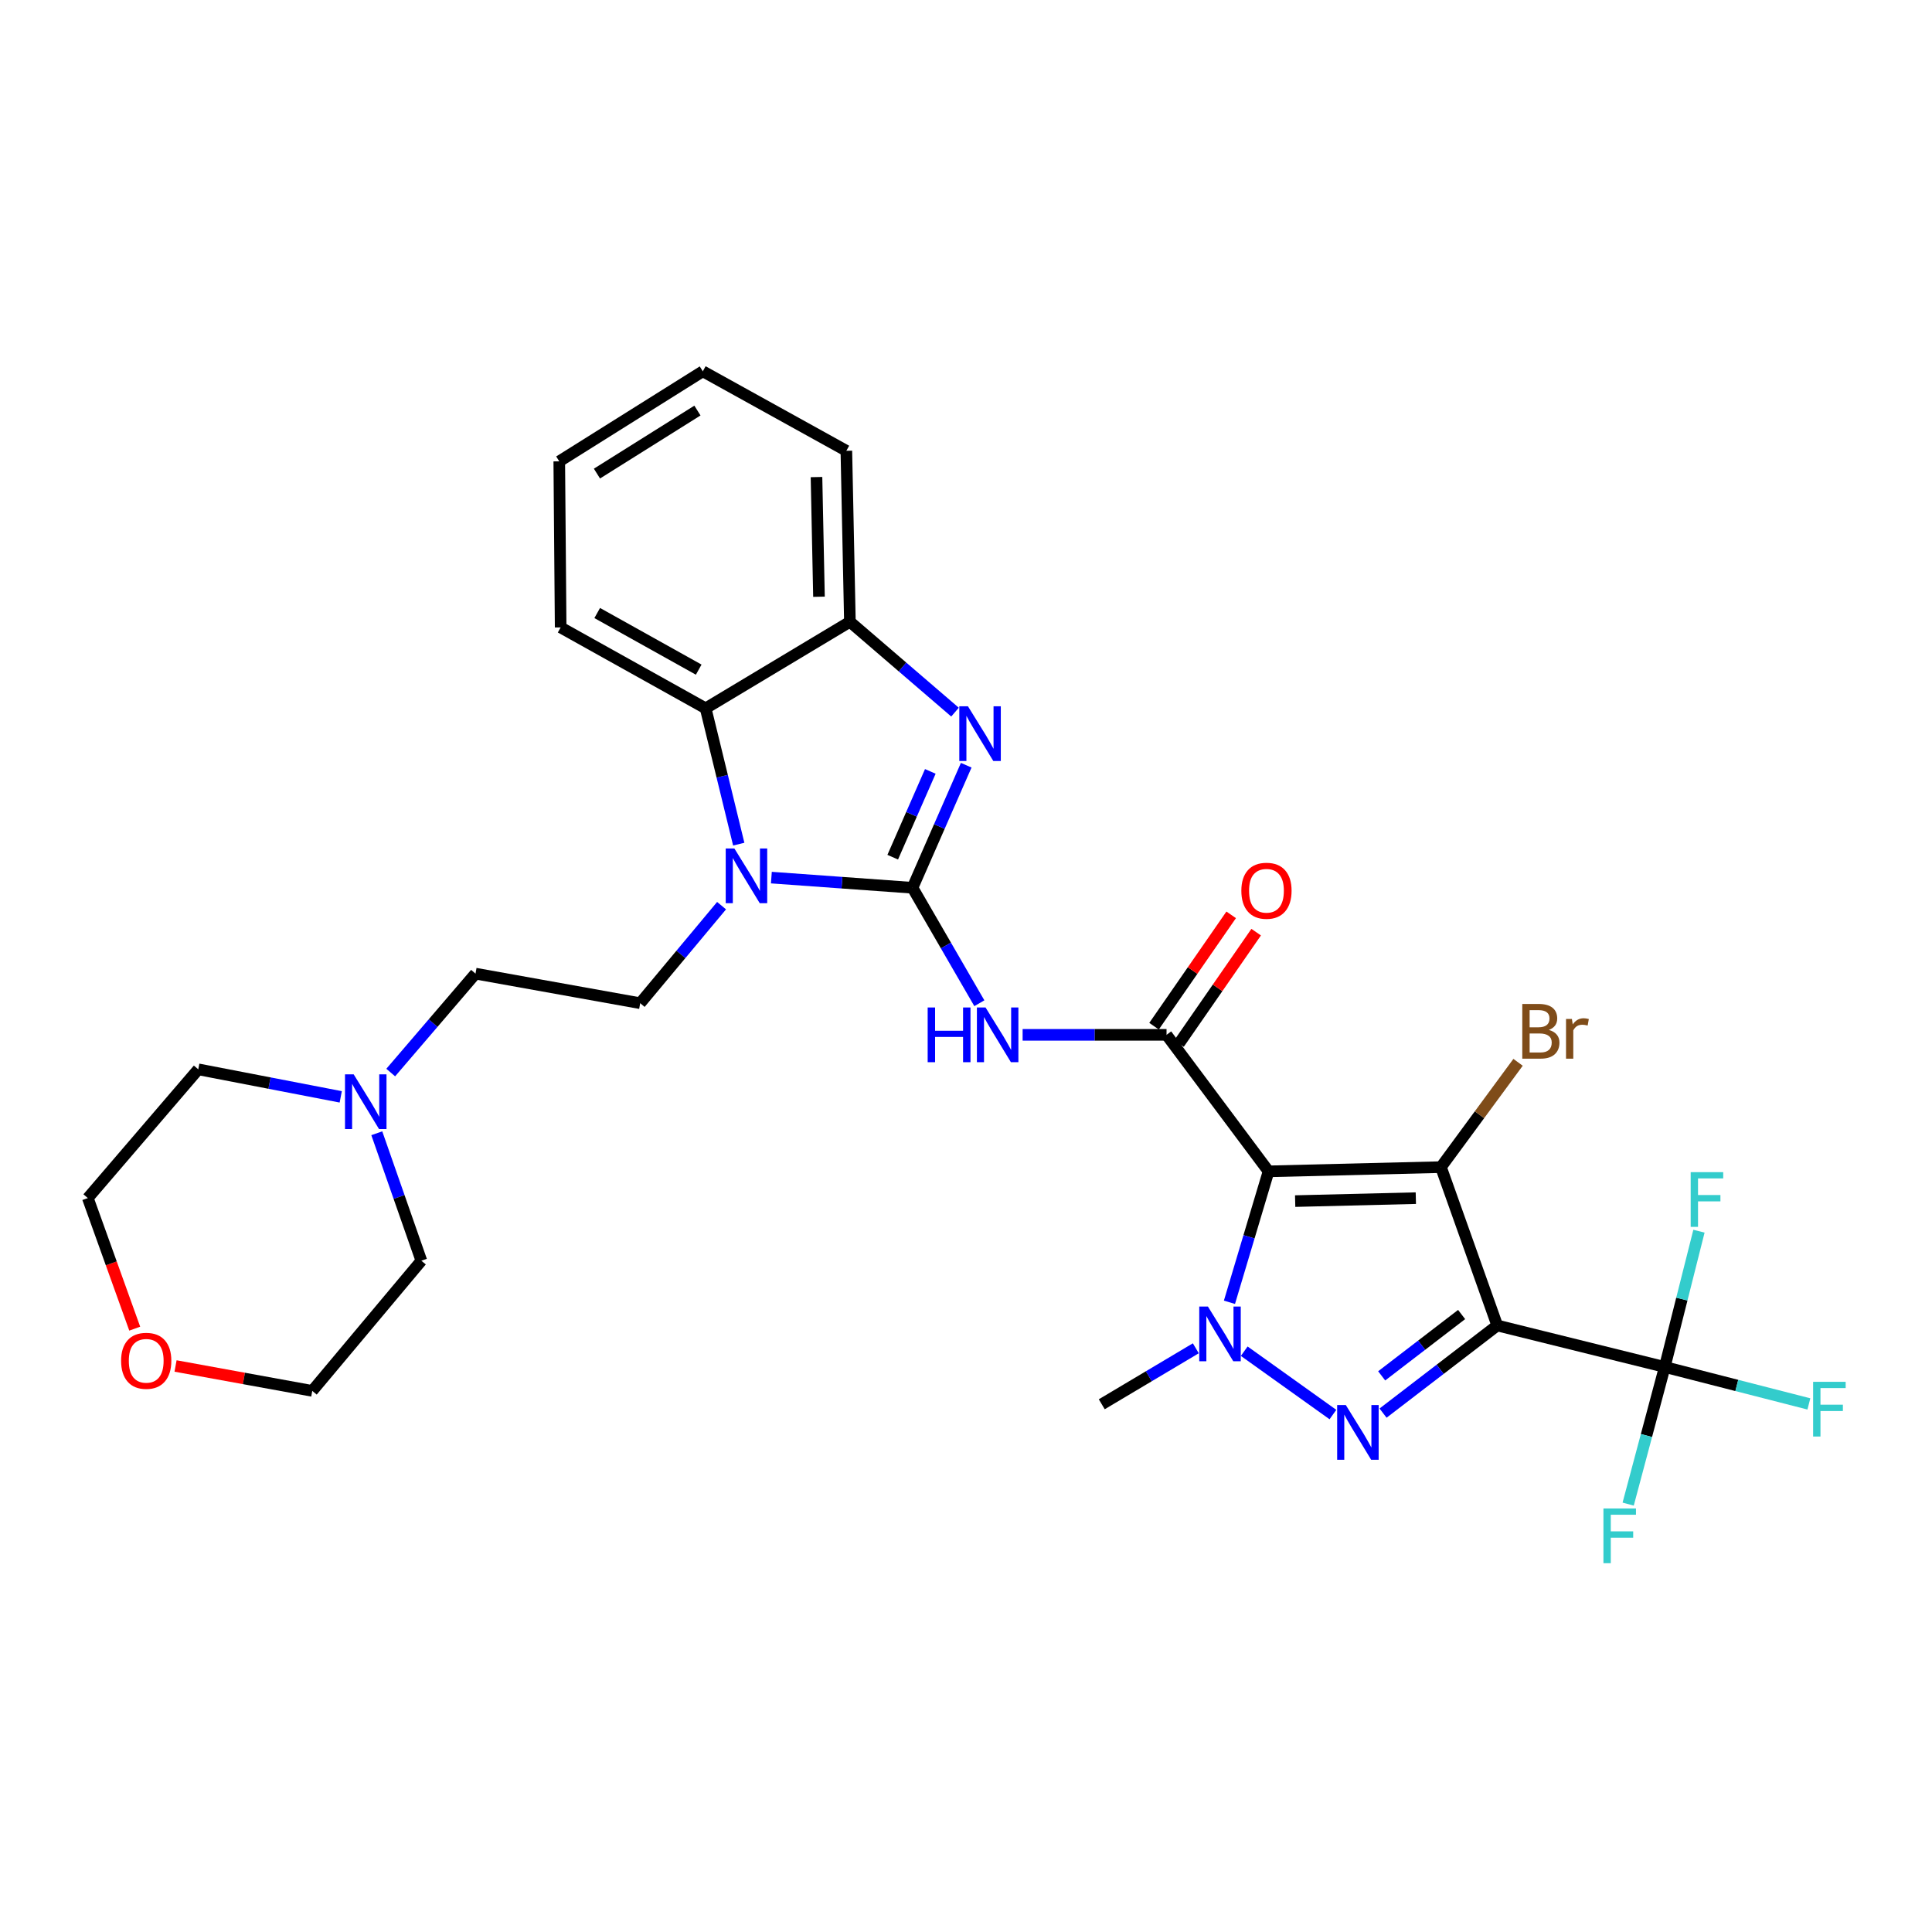 <?xml version='1.0' encoding='iso-8859-1'?>
<svg version='1.1' baseProfile='full'
              xmlns='http://www.w3.org/2000/svg'
                      xmlns:rdkit='http://www.rdkit.org/xml'
                      xmlns:xlink='http://www.w3.org/1999/xlink'
                  xml:space='preserve'
width='1000px' height='1000px' viewBox='0 0 1000 1000'>
<!-- END OF HEADER -->
<rect style='opacity:1.0;fill:#FFFFFF;stroke:none' width='1000' height='1000' x='0' y='0'> </rect>
<path class='bond-2' d='M 656.604,606.287 L 745.832,604.102' style='fill:none;fill-rule:evenodd;stroke:#000000;stroke-width:6px;stroke-linecap:butt;stroke-linejoin:miter;stroke-opacity:1' />
<path class='bond-2' d='M 670.374,621.689 L 732.833,620.159' style='fill:none;fill-rule:evenodd;stroke:#000000;stroke-width:6px;stroke-linecap:butt;stroke-linejoin:miter;stroke-opacity:1' />
<path class='bond-4' d='M 656.604,606.287 L 646.482,640.176' style='fill:none;fill-rule:evenodd;stroke:#000000;stroke-width:6px;stroke-linecap:butt;stroke-linejoin:miter;stroke-opacity:1' />
<path class='bond-4' d='M 646.482,640.176 L 636.359,674.064' style='fill:none;fill-rule:evenodd;stroke:#0000FF;stroke-width:6px;stroke-linecap:butt;stroke-linejoin:miter;stroke-opacity:1' />
<path class='bond-6' d='M 656.604,606.287 L 603.8,535.634' style='fill:none;fill-rule:evenodd;stroke:#000000;stroke-width:6px;stroke-linecap:butt;stroke-linejoin:miter;stroke-opacity:1' />
<path class='bond-0' d='M 774.974,686.066 L 745.832,604.102' style='fill:none;fill-rule:evenodd;stroke:#000000;stroke-width:6px;stroke-linecap:butt;stroke-linejoin:miter;stroke-opacity:1' />
<path class='bond-9' d='M 774.974,686.066 L 861.667,707.543' style='fill:none;fill-rule:evenodd;stroke:#000000;stroke-width:6px;stroke-linecap:butt;stroke-linejoin:miter;stroke-opacity:1' />
<path class='bond-30' d='M 774.974,686.066 L 745.42,708.747' style='fill:none;fill-rule:evenodd;stroke:#000000;stroke-width:6px;stroke-linecap:butt;stroke-linejoin:miter;stroke-opacity:1' />
<path class='bond-30' d='M 745.42,708.747 L 715.866,731.427' style='fill:none;fill-rule:evenodd;stroke:#0000FF;stroke-width:6px;stroke-linecap:butt;stroke-linejoin:miter;stroke-opacity:1' />
<path class='bond-30' d='M 756.529,680.388 L 735.841,696.265' style='fill:none;fill-rule:evenodd;stroke:#000000;stroke-width:6px;stroke-linecap:butt;stroke-linejoin:miter;stroke-opacity:1' />
<path class='bond-30' d='M 735.841,696.265 L 715.153,712.141' style='fill:none;fill-rule:evenodd;stroke:#0000FF;stroke-width:6px;stroke-linecap:butt;stroke-linejoin:miter;stroke-opacity:1' />
<path class='bond-1' d='M 472.31,459.509 L 489.611,489.392' style='fill:none;fill-rule:evenodd;stroke:#000000;stroke-width:6px;stroke-linecap:butt;stroke-linejoin:miter;stroke-opacity:1' />
<path class='bond-1' d='M 489.611,489.392 L 506.911,519.275' style='fill:none;fill-rule:evenodd;stroke:#0000FF;stroke-width:6px;stroke-linecap:butt;stroke-linejoin:miter;stroke-opacity:1' />
<path class='bond-5' d='M 472.31,459.509 L 435.787,456.879' style='fill:none;fill-rule:evenodd;stroke:#000000;stroke-width:6px;stroke-linecap:butt;stroke-linejoin:miter;stroke-opacity:1' />
<path class='bond-5' d='M 435.787,456.879 L 399.263,454.249' style='fill:none;fill-rule:evenodd;stroke:#0000FF;stroke-width:6px;stroke-linecap:butt;stroke-linejoin:miter;stroke-opacity:1' />
<path class='bond-8' d='M 472.31,459.509 L 486.212,427.793' style='fill:none;fill-rule:evenodd;stroke:#000000;stroke-width:6px;stroke-linecap:butt;stroke-linejoin:miter;stroke-opacity:1' />
<path class='bond-8' d='M 486.212,427.793 L 500.113,396.077' style='fill:none;fill-rule:evenodd;stroke:#0000FF;stroke-width:6px;stroke-linecap:butt;stroke-linejoin:miter;stroke-opacity:1' />
<path class='bond-8' d='M 462.07,443.678 L 471.801,421.477' style='fill:none;fill-rule:evenodd;stroke:#000000;stroke-width:6px;stroke-linecap:butt;stroke-linejoin:miter;stroke-opacity:1' />
<path class='bond-8' d='M 471.801,421.477 L 481.532,399.276' style='fill:none;fill-rule:evenodd;stroke:#0000FF;stroke-width:6px;stroke-linecap:butt;stroke-linejoin:miter;stroke-opacity:1' />
<path class='bond-15' d='M 745.832,604.102 L 765.791,576.975' style='fill:none;fill-rule:evenodd;stroke:#000000;stroke-width:6px;stroke-linecap:butt;stroke-linejoin:miter;stroke-opacity:1' />
<path class='bond-15' d='M 765.791,576.975 L 785.75,549.848' style='fill:none;fill-rule:evenodd;stroke:#7F4C19;stroke-width:6px;stroke-linecap:butt;stroke-linejoin:miter;stroke-opacity:1' />
<path class='bond-3' d='M 689.92,732.174 L 644.01,699.375' style='fill:none;fill-rule:evenodd;stroke:#0000FF;stroke-width:6px;stroke-linecap:butt;stroke-linejoin:miter;stroke-opacity:1' />
<path class='bond-21' d='M 618.954,697.87 L 594.612,712.356' style='fill:none;fill-rule:evenodd;stroke:#0000FF;stroke-width:6px;stroke-linecap:butt;stroke-linejoin:miter;stroke-opacity:1' />
<path class='bond-21' d='M 594.612,712.356 L 570.27,726.843' style='fill:none;fill-rule:evenodd;stroke:#000000;stroke-width:6px;stroke-linecap:butt;stroke-linejoin:miter;stroke-opacity:1' />
<path class='bond-10' d='M 382.375,436.93 L 373.809,401.779' style='fill:none;fill-rule:evenodd;stroke:#0000FF;stroke-width:6px;stroke-linecap:butt;stroke-linejoin:miter;stroke-opacity:1' />
<path class='bond-10' d='M 373.809,401.779 L 365.242,366.628' style='fill:none;fill-rule:evenodd;stroke:#000000;stroke-width:6px;stroke-linecap:butt;stroke-linejoin:miter;stroke-opacity:1' />
<path class='bond-12' d='M 373.483,468.767 L 352.422,494.01' style='fill:none;fill-rule:evenodd;stroke:#0000FF;stroke-width:6px;stroke-linecap:butt;stroke-linejoin:miter;stroke-opacity:1' />
<path class='bond-12' d='M 352.422,494.01 L 331.362,519.254' style='fill:none;fill-rule:evenodd;stroke:#000000;stroke-width:6px;stroke-linecap:butt;stroke-linejoin:miter;stroke-opacity:1' />
<path class='bond-7' d='M 603.8,535.634 L 566.554,535.634' style='fill:none;fill-rule:evenodd;stroke:#000000;stroke-width:6px;stroke-linecap:butt;stroke-linejoin:miter;stroke-opacity:1' />
<path class='bond-7' d='M 566.554,535.634 L 529.308,535.634' style='fill:none;fill-rule:evenodd;stroke:#0000FF;stroke-width:6px;stroke-linecap:butt;stroke-linejoin:miter;stroke-opacity:1' />
<path class='bond-14' d='M 610.267,540.114 L 630.229,511.297' style='fill:none;fill-rule:evenodd;stroke:#000000;stroke-width:6px;stroke-linecap:butt;stroke-linejoin:miter;stroke-opacity:1' />
<path class='bond-14' d='M 630.229,511.297 L 650.19,482.479' style='fill:none;fill-rule:evenodd;stroke:#FF0000;stroke-width:6px;stroke-linecap:butt;stroke-linejoin:miter;stroke-opacity:1' />
<path class='bond-14' d='M 597.333,531.155 L 617.295,502.337' style='fill:none;fill-rule:evenodd;stroke:#000000;stroke-width:6px;stroke-linecap:butt;stroke-linejoin:miter;stroke-opacity:1' />
<path class='bond-14' d='M 617.295,502.337 L 637.257,473.52' style='fill:none;fill-rule:evenodd;stroke:#FF0000;stroke-width:6px;stroke-linecap:butt;stroke-linejoin:miter;stroke-opacity:1' />
<path class='bond-11' d='M 494.313,368.596 L 467.11,345.209' style='fill:none;fill-rule:evenodd;stroke:#0000FF;stroke-width:6px;stroke-linecap:butt;stroke-linejoin:miter;stroke-opacity:1' />
<path class='bond-11' d='M 467.11,345.209 L 439.907,321.822' style='fill:none;fill-rule:evenodd;stroke:#000000;stroke-width:6px;stroke-linecap:butt;stroke-linejoin:miter;stroke-opacity:1' />
<path class='bond-16' d='M 861.667,707.543 L 852.201,743.032' style='fill:none;fill-rule:evenodd;stroke:#000000;stroke-width:6px;stroke-linecap:butt;stroke-linejoin:miter;stroke-opacity:1' />
<path class='bond-16' d='M 852.201,743.032 L 842.735,778.522' style='fill:none;fill-rule:evenodd;stroke:#33CCCC;stroke-width:6px;stroke-linecap:butt;stroke-linejoin:miter;stroke-opacity:1' />
<path class='bond-17' d='M 861.667,707.543 L 870.523,672.402' style='fill:none;fill-rule:evenodd;stroke:#000000;stroke-width:6px;stroke-linecap:butt;stroke-linejoin:miter;stroke-opacity:1' />
<path class='bond-17' d='M 870.523,672.402 L 879.379,637.262' style='fill:none;fill-rule:evenodd;stroke:#33CCCC;stroke-width:6px;stroke-linecap:butt;stroke-linejoin:miter;stroke-opacity:1' />
<path class='bond-18' d='M 861.667,707.543 L 898.97,717.103' style='fill:none;fill-rule:evenodd;stroke:#000000;stroke-width:6px;stroke-linecap:butt;stroke-linejoin:miter;stroke-opacity:1' />
<path class='bond-18' d='M 898.97,717.103 L 936.272,726.664' style='fill:none;fill-rule:evenodd;stroke:#33CCCC;stroke-width:6px;stroke-linecap:butt;stroke-linejoin:miter;stroke-opacity:1' />
<path class='bond-22' d='M 365.242,366.628 L 290.192,324.759' style='fill:none;fill-rule:evenodd;stroke:#000000;stroke-width:6px;stroke-linecap:butt;stroke-linejoin:miter;stroke-opacity:1' />
<path class='bond-22' d='M 361.65,346.607 L 309.115,317.299' style='fill:none;fill-rule:evenodd;stroke:#000000;stroke-width:6px;stroke-linecap:butt;stroke-linejoin:miter;stroke-opacity:1' />
<path class='bond-31' d='M 365.242,366.628 L 439.907,321.822' style='fill:none;fill-rule:evenodd;stroke:#000000;stroke-width:6px;stroke-linecap:butt;stroke-linejoin:miter;stroke-opacity:1' />
<path class='bond-23' d='M 439.907,321.822 L 438.072,233.328' style='fill:none;fill-rule:evenodd;stroke:#000000;stroke-width:6px;stroke-linecap:butt;stroke-linejoin:miter;stroke-opacity:1' />
<path class='bond-23' d='M 423.902,308.874 L 422.617,246.929' style='fill:none;fill-rule:evenodd;stroke:#000000;stroke-width:6px;stroke-linecap:butt;stroke-linejoin:miter;stroke-opacity:1' />
<path class='bond-19' d='M 331.362,519.254 L 246.121,503.948' style='fill:none;fill-rule:evenodd;stroke:#000000;stroke-width:6px;stroke-linecap:butt;stroke-linejoin:miter;stroke-opacity:1' />
<path class='bond-13' d='M 202.236,555.153 L 224.178,529.551' style='fill:none;fill-rule:evenodd;stroke:#0000FF;stroke-width:6px;stroke-linecap:butt;stroke-linejoin:miter;stroke-opacity:1' />
<path class='bond-13' d='M 224.178,529.551 L 246.121,503.948' style='fill:none;fill-rule:evenodd;stroke:#000000;stroke-width:6px;stroke-linecap:butt;stroke-linejoin:miter;stroke-opacity:1' />
<path class='bond-24' d='M 195.027,586.571 L 206.562,619.558' style='fill:none;fill-rule:evenodd;stroke:#0000FF;stroke-width:6px;stroke-linecap:butt;stroke-linejoin:miter;stroke-opacity:1' />
<path class='bond-24' d='M 206.562,619.558 L 218.097,652.545' style='fill:none;fill-rule:evenodd;stroke:#000000;stroke-width:6px;stroke-linecap:butt;stroke-linejoin:miter;stroke-opacity:1' />
<path class='bond-25' d='M 176.366,567.73 L 139.493,560.607' style='fill:none;fill-rule:evenodd;stroke:#0000FF;stroke-width:6px;stroke-linecap:butt;stroke-linejoin:miter;stroke-opacity:1' />
<path class='bond-25' d='M 139.493,560.607 L 102.62,553.483' style='fill:none;fill-rule:evenodd;stroke:#000000;stroke-width:6px;stroke-linecap:butt;stroke-linejoin:miter;stroke-opacity:1' />
<path class='bond-20' d='M 90.865,707.03 L 126.248,713.475' style='fill:none;fill-rule:evenodd;stroke:#FF0000;stroke-width:6px;stroke-linecap:butt;stroke-linejoin:miter;stroke-opacity:1' />
<path class='bond-20' d='M 126.248,713.475 L 161.631,719.92' style='fill:none;fill-rule:evenodd;stroke:#000000;stroke-width:6px;stroke-linecap:butt;stroke-linejoin:miter;stroke-opacity:1' />
<path class='bond-33' d='M 69.734,687.709 L 57.594,653.913' style='fill:none;fill-rule:evenodd;stroke:#FF0000;stroke-width:6px;stroke-linecap:butt;stroke-linejoin:miter;stroke-opacity:1' />
<path class='bond-33' d='M 57.594,653.913 L 45.455,620.116' style='fill:none;fill-rule:evenodd;stroke:#000000;stroke-width:6px;stroke-linecap:butt;stroke-linejoin:miter;stroke-opacity:1' />
<path class='bond-28' d='M 290.192,324.759 L 289.476,238.792' style='fill:none;fill-rule:evenodd;stroke:#000000;stroke-width:6px;stroke-linecap:butt;stroke-linejoin:miter;stroke-opacity:1' />
<path class='bond-29' d='M 438.072,233.328 L 363.774,192.185' style='fill:none;fill-rule:evenodd;stroke:#000000;stroke-width:6px;stroke-linecap:butt;stroke-linejoin:miter;stroke-opacity:1' />
<path class='bond-27' d='M 218.097,652.545 L 161.631,719.92' style='fill:none;fill-rule:evenodd;stroke:#000000;stroke-width:6px;stroke-linecap:butt;stroke-linejoin:miter;stroke-opacity:1' />
<path class='bond-26' d='M 102.62,553.483 L 45.455,620.116' style='fill:none;fill-rule:evenodd;stroke:#000000;stroke-width:6px;stroke-linecap:butt;stroke-linejoin:miter;stroke-opacity:1' />
<path class='bond-32' d='M 289.476,238.792 L 363.774,192.185' style='fill:none;fill-rule:evenodd;stroke:#000000;stroke-width:6px;stroke-linecap:butt;stroke-linejoin:miter;stroke-opacity:1' />
<path class='bond-32' d='M 308.981,245.129 L 360.99,212.504' style='fill:none;fill-rule:evenodd;stroke:#000000;stroke-width:6px;stroke-linecap:butt;stroke-linejoin:miter;stroke-opacity:1' />
<path  class='atom-4' d='M 696.593 727.254
L 705.873 742.254
Q 706.793 743.734, 708.273 746.414
Q 709.753 749.094, 709.833 749.254
L 709.833 727.254
L 713.593 727.254
L 713.593 755.574
L 709.713 755.574
L 699.753 739.174
Q 698.593 737.254, 697.353 735.054
Q 696.153 732.854, 695.793 732.174
L 695.793 755.574
L 692.113 755.574
L 692.113 727.254
L 696.593 727.254
' fill='#0000FF'/>
<path  class='atom-5' d='M 625.214 676.259
L 634.494 691.259
Q 635.414 692.739, 636.894 695.419
Q 638.374 698.099, 638.454 698.259
L 638.454 676.259
L 642.214 676.259
L 642.214 704.579
L 638.334 704.579
L 628.374 688.179
Q 627.214 686.259, 625.974 684.059
Q 624.774 681.859, 624.414 681.179
L 624.414 704.579
L 620.734 704.579
L 620.734 676.259
L 625.214 676.259
' fill='#0000FF'/>
<path  class='atom-6' d='M 380.109 439.161
L 389.389 454.161
Q 390.309 455.641, 391.789 458.321
Q 393.269 461.001, 393.349 461.161
L 393.349 439.161
L 397.109 439.161
L 397.109 467.481
L 393.229 467.481
L 383.269 451.081
Q 382.109 449.161, 380.869 446.961
Q 379.669 444.761, 379.309 444.081
L 379.309 467.481
L 375.629 467.481
L 375.629 439.161
L 380.109 439.161
' fill='#0000FF'/>
<path  class='atom-8' d='M 480.162 521.474
L 484.002 521.474
L 484.002 533.514
L 498.482 533.514
L 498.482 521.474
L 502.322 521.474
L 502.322 549.794
L 498.482 549.794
L 498.482 536.714
L 484.002 536.714
L 484.002 549.794
L 480.162 549.794
L 480.162 521.474
' fill='#0000FF'/>
<path  class='atom-8' d='M 510.122 521.474
L 519.402 536.474
Q 520.322 537.954, 521.802 540.634
Q 523.282 543.314, 523.362 543.474
L 523.362 521.474
L 527.122 521.474
L 527.122 549.794
L 523.242 549.794
L 513.282 533.394
Q 512.122 531.474, 510.882 529.274
Q 509.682 527.074, 509.322 526.394
L 509.322 549.794
L 505.642 549.794
L 505.642 521.474
L 510.122 521.474
' fill='#0000FF'/>
<path  class='atom-9' d='M 501.014 365.579
L 510.294 380.579
Q 511.214 382.059, 512.694 384.739
Q 514.174 387.419, 514.254 387.579
L 514.254 365.579
L 518.014 365.579
L 518.014 393.899
L 514.134 393.899
L 504.174 377.499
Q 503.014 375.579, 501.774 373.379
Q 500.574 371.179, 500.214 370.499
L 500.214 393.899
L 496.534 393.899
L 496.534 365.579
L 501.014 365.579
' fill='#0000FF'/>
<path  class='atom-14' d='M 183.053 556.071
L 192.333 571.071
Q 193.253 572.551, 194.733 575.231
Q 196.213 577.911, 196.293 578.071
L 196.293 556.071
L 200.053 556.071
L 200.053 584.391
L 196.173 584.391
L 186.213 567.991
Q 185.053 566.071, 183.813 563.871
Q 182.613 561.671, 182.253 560.991
L 182.253 584.391
L 178.573 584.391
L 178.573 556.071
L 183.053 556.071
' fill='#0000FF'/>
<path  class='atom-15' d='M 642.521 461.049
Q 642.521 454.249, 645.881 450.449
Q 649.241 446.649, 655.521 446.649
Q 661.801 446.649, 665.161 450.449
Q 668.521 454.249, 668.521 461.049
Q 668.521 467.929, 665.121 471.849
Q 661.721 475.729, 655.521 475.729
Q 649.281 475.729, 645.881 471.849
Q 642.521 467.969, 642.521 461.049
M 655.521 472.529
Q 659.841 472.529, 662.161 469.649
Q 664.521 466.729, 664.521 461.049
Q 664.521 455.489, 662.161 452.689
Q 659.841 449.849, 655.521 449.849
Q 651.201 449.849, 648.841 452.649
Q 646.521 455.449, 646.521 461.049
Q 646.521 466.769, 648.841 469.649
Q 651.201 472.529, 655.521 472.529
' fill='#FF0000'/>
<path  class='atom-16' d='M 801.692 533.087
Q 804.412 533.847, 805.772 535.527
Q 807.172 537.167, 807.172 539.607
Q 807.172 543.527, 804.652 545.767
Q 802.172 547.967, 797.452 547.967
L 787.932 547.967
L 787.932 519.647
L 796.292 519.647
Q 801.132 519.647, 803.572 521.607
Q 806.012 523.567, 806.012 527.167
Q 806.012 531.447, 801.692 533.087
M 791.732 522.847
L 791.732 531.727
L 796.292 531.727
Q 799.092 531.727, 800.532 530.607
Q 802.012 529.447, 802.012 527.167
Q 802.012 522.847, 796.292 522.847
L 791.732 522.847
M 797.452 544.767
Q 800.212 544.767, 801.692 543.447
Q 803.172 542.127, 803.172 539.607
Q 803.172 537.287, 801.532 536.127
Q 799.932 534.927, 796.852 534.927
L 791.732 534.927
L 791.732 544.767
L 797.452 544.767
' fill='#7F4C19'/>
<path  class='atom-16' d='M 813.612 527.407
L 814.052 530.247
Q 816.212 527.047, 819.732 527.047
Q 820.852 527.047, 822.372 527.447
L 821.772 530.807
Q 820.052 530.407, 819.092 530.407
Q 817.412 530.407, 816.292 531.087
Q 815.212 531.727, 814.332 533.287
L 814.332 547.967
L 810.572 547.967
L 810.572 527.407
L 813.612 527.407
' fill='#7F4C19'/>
<path  class='atom-17' d='M 829.935 780.783
L 846.775 780.783
L 846.775 784.023
L 833.735 784.023
L 833.735 792.623
L 845.335 792.623
L 845.335 795.903
L 833.735 795.903
L 833.735 809.103
L 829.935 809.103
L 829.935 780.783
' fill='#33CCCC'/>
<path  class='atom-18' d='M 875.091 606.707
L 891.931 606.707
L 891.931 609.947
L 878.891 609.947
L 878.891 618.547
L 890.491 618.547
L 890.491 621.827
L 878.891 621.827
L 878.891 635.027
L 875.091 635.027
L 875.091 606.707
' fill='#33CCCC'/>
<path  class='atom-19' d='M 938.471 715.226
L 955.311 715.226
L 955.311 718.466
L 942.271 718.466
L 942.271 727.066
L 953.871 727.066
L 953.871 730.346
L 942.271 730.346
L 942.271 743.546
L 938.471 743.546
L 938.471 715.226
' fill='#33CCCC'/>
<path  class='atom-21' d='M 62.681 704.345
Q 62.681 697.545, 66.041 693.745
Q 69.401 689.945, 75.681 689.945
Q 81.961 689.945, 85.321 693.745
Q 88.681 697.545, 88.681 704.345
Q 88.681 711.225, 85.281 715.145
Q 81.881 719.025, 75.681 719.025
Q 69.441 719.025, 66.041 715.145
Q 62.681 711.265, 62.681 704.345
M 75.681 715.825
Q 80.001 715.825, 82.321 712.945
Q 84.681 710.025, 84.681 704.345
Q 84.681 698.785, 82.321 695.985
Q 80.001 693.145, 75.681 693.145
Q 71.361 693.145, 69.001 695.945
Q 66.681 698.745, 66.681 704.345
Q 66.681 710.065, 69.001 712.945
Q 71.361 715.825, 75.681 715.825
' fill='#FF0000'/>
</svg>
